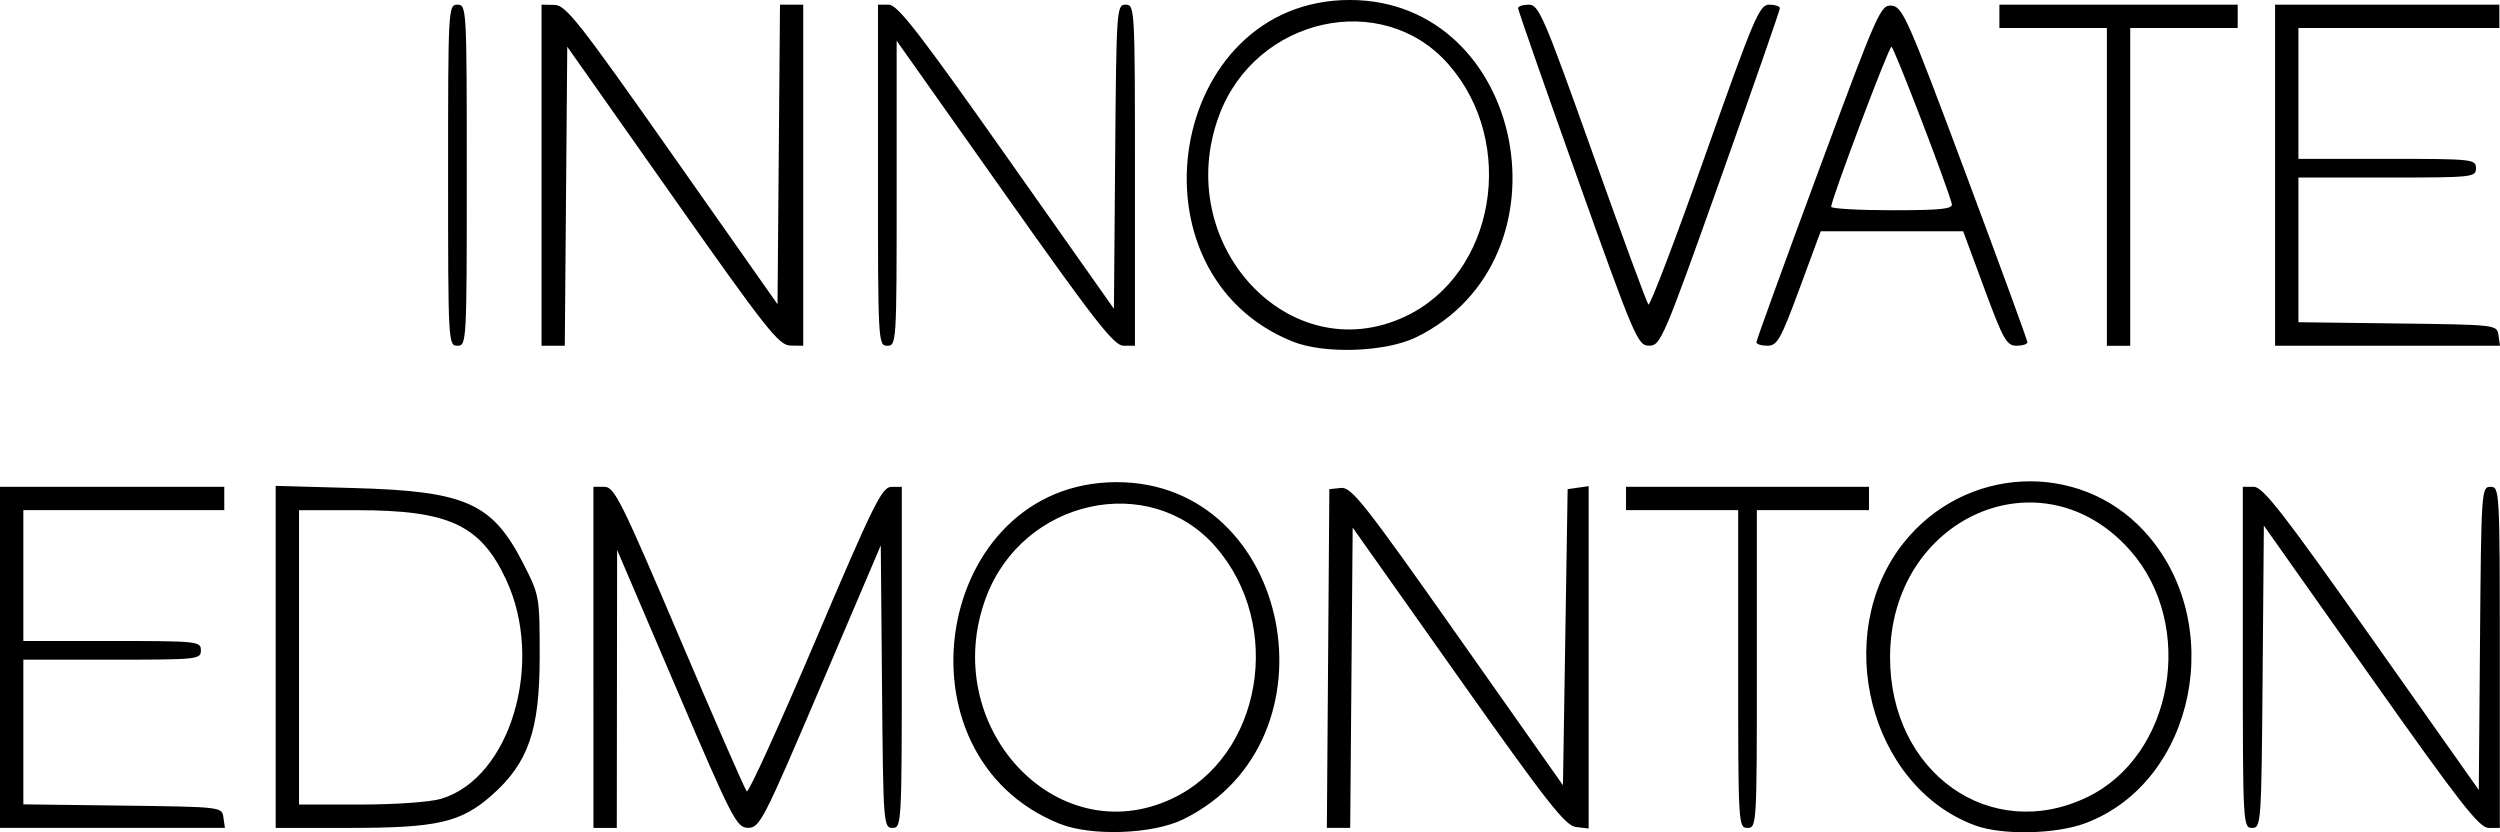 <?xml version="1.0" encoding="UTF-8" standalone="no"?>
<svg
   xmlns:dc="http://purl.org/dc/elements/1.1/"
   xmlns:cc="http://creativecommons.org/ns#"
   xmlns:rdf="http://www.w3.org/1999/02/22-rdf-syntax-ns#"
   xmlns:svg="http://www.w3.org/2000/svg"
   xmlns="http://www.w3.org/2000/svg"
   xmlns:sodipodi="http://sodipodi.sourceforge.net/DTD/sodipodi-0.dtd"
   xmlns:inkscape="http://www.inkscape.org/namespaces/inkscape"
   width="141.562mm"
   height="47.127mm"
   viewBox="0 0 141.562 47.127"
   version="1.1"
   id="svg8"
   inkscape:version="1.0.2-2 (e86c870879, 2021-01-15)"
   sodipodi:docname="LOGO_INNOVATE_EDMONTON.svg">
  <defs
     id="defs2" />
  <sodipodi:namedview
     id="base"
     pagecolor="#ffffff"
     bordercolor="#666666"
     borderopacity="1.0"
     inkscape:pageopacity="0.0"
     inkscape:pageshadow="2"
     inkscape:zoom="0.7"
     inkscape:cx="-43.606596"
     inkscape:cy="17.654727"
     inkscape:document-units="mm"
     inkscape:current-layer="layer1"
     inkscape:document-rotation="0"
     showgrid="false"
     inkscape:window-width="1920"
     inkscape:window-height="1001"
     inkscape:window-x="-9"
     inkscape:window-y="510"
     inkscape:window-maximized="1" />
  <g
     inkscape:label="Layer 1"
     inkscape:groupmode="layer"
     id="layer1"
     transform="translate(-8.867,-72.989)">
    <path
       style="fill:#000000;stroke-width:0.265"
       d="m 82.071,92.332 c -9.627,-3.862 -7.045,-19.344 3.226,-19.344 9.92,0 12.818,14.649 3.777,19.091 -1.728,0.849 -5.203,0.974 -7.003,0.252 z m 6.362,-1.42 c 5.098,-2.396 6.37,-9.821 2.449,-14.287 -3.735,-4.254 -10.903,-2.661 -12.977,2.883 -2.718,7.265 3.955,14.494 10.528,11.404 z m -19.564,28.722 c -9.645,-3.869 -7.058,-19.344 3.233,-19.344 9.913,0 12.807,14.651 3.77,19.091 -1.728,0.849 -5.203,0.974 -7.003,0.252 z m 6.362,-1.42 c 5.098,-2.396 6.37,-9.821 2.449,-14.287 -3.735,-4.254 -10.903,-2.661 -12.977,2.883 -2.718,7.265 3.955,14.494 10.528,11.404 z m 45.482,1.516 c -5.981,-2.196 -8.171,-10.801 -4.069,-15.985 3.466,-4.38 9.928,-4.702 13.636,-0.68 4.741,5.144 2.917,14.201 -3.331,16.538 -1.677,0.627 -4.705,0.689 -6.236,0.127 z m 6.35,-1.607 c 4.876,-2.353 6.162,-9.721 2.436,-13.954 -5.014,-5.697 -13.608,-1.88 -13.608,6.043 0,6.536 5.683,10.56 11.172,7.911 z M 34.24,82.91 c 0,-9.481 0.01,-9.657 0.529,-9.657 0.519,0 0.529,0.176 0.529,9.657 0,9.481 -0.01,9.657 -0.529,9.657 -0.519,0 -0.529,-0.176 -0.529,-9.657 z m 5.292,0 v -9.657 l 0.728,0.014 c 0.65,0.012 1.362,0.916 6.681,8.482 l 5.953,8.469 0.07,-8.482 0.07,-8.482 h 0.658 0.658 v 9.657 9.657 l -0.728,-0.012 c -0.65,-0.011 -1.359,-0.908 -6.681,-8.467 l -5.953,-8.455 -0.07,8.467 -0.07,8.467 h -0.658 -0.658 z m 19.05,0 v -9.657 h 0.609 c 0.499,0 1.706,1.556 6.681,8.611 l 6.071,8.611 0.07,-8.611 c 0.068,-8.391 0.083,-8.611 0.595,-8.611 0.515,0 0.526,0.199 0.526,9.657 v 9.657 h -0.643 c -0.542,0 -1.593,-1.344 -6.747,-8.635 l -6.104,-8.635 v 8.635 c 0,8.459 -0.011,8.635 -0.529,8.635 -0.519,0 -0.529,-0.176 -0.529,-9.657 z m 39.619,0.195 c -1.857,-5.201 -3.375,-9.545 -3.373,-9.654 0.001,-0.109 0.277,-0.198 0.613,-0.198 0.562,0 0.849,0.669 3.606,8.401 1.647,4.62 3.069,8.482 3.16,8.581 0.09,0.099 1.531,-3.681 3.2,-8.401 2.782,-7.864 3.086,-8.581 3.638,-8.581 0.331,0 0.605,0.089 0.608,0.198 0.003,0.109 -1.51,4.455 -3.362,9.657 -3.233,9.082 -3.394,9.459 -4.041,9.456 -0.645,-0.003 -0.814,-0.396 -4.049,-9.459 z m 10.122,9.264 c -7.9e-4,-0.109 1.577,-4.458 3.506,-9.665 3.384,-9.134 3.53,-9.464 4.166,-9.393 0.611,0.068 0.912,0.752 4.166,9.466 1.929,5.166 3.508,9.482 3.509,9.591 5.3e-4,0.109 -0.279,0.198 -0.621,0.198 -0.554,0 -0.753,-0.354 -1.82,-3.241 l -1.198,-3.241 h -4.033 -4.033 l -1.198,3.241 c -1.067,2.887 -1.265,3.241 -1.82,3.241 -0.342,0 -0.623,-0.089 -0.624,-0.198 z m 11.067,-7.826 c -0.236,-0.968 -3.282,-8.906 -3.419,-8.907 -0.152,-0.002 -3.415,8.656 -3.414,9.06 2.1e-4,0.109 1.557,0.198 3.459,0.198 2.742,0 3.441,-0.073 3.373,-0.351 z m 8.778,-0.971 v -8.996 h -3.043 -3.043 v -0.661 -0.661 h 6.747 6.747 v 0.661 0.661 h -3.043 -3.043 v 8.996 8.996 h -0.661 -0.661 z m 9.525,-0.661 v -9.657 h 6.35 6.35 v 0.661 0.661 h -5.689 -5.689 v 3.704 3.704 h 5.027 c 4.851,0 5.027,0.019 5.027,0.529 0,0.511 -0.176,0.529 -5.027,0.529 h -5.027 v 4.096 4.096 l 5.622,0.071 c 5.605,0.071 5.623,0.073 5.707,0.667 l 0.085,0.595 h -6.368 -6.368 z M 8.867,110.212 v -9.657 h 6.35 6.35 v 0.661 0.661 h -5.689 -5.689 v 3.704 3.704 h 5.027 c 4.851,0 5.027,0.019 5.027,0.529 0,0.511 -0.176,0.529 -5.027,0.529 h -5.027 v 4.096 4.096 l 5.622,0.071 c 5.605,0.071 5.623,0.073 5.707,0.667 l 0.085,0.595 h -6.368 -6.368 z m 15.61,-0.027 v -9.684 l 4.432,0.123 c 6.345,0.176 7.835,0.841 9.591,4.281 0.919,1.8 0.926,1.84 0.926,5.28 0,4.162 -0.644,6.014 -2.728,7.849 -1.737,1.529 -3.079,1.835 -8.036,1.835 h -4.185 z m 9.362,8.038 c 3.934,-1.168 5.88,-7.726 3.684,-12.417 -1.45,-3.099 -3.236,-3.928 -8.458,-3.928 h -3.265 v 8.334 8.334 h 3.475 c 1.968,0 3.947,-0.14 4.564,-0.323 z m 8.63,-8.011 v -9.657 h 0.622 c 0.565,0 0.954,0.78 4.252,8.533 1.997,4.693 3.711,8.614 3.81,8.713 0.099,0.099 1.846,-3.739 3.884,-8.528 3.293,-7.742 3.77,-8.708 4.299,-8.713 l 0.595,-0.005 v 9.657 c 0,9.457 -0.011,9.657 -0.525,9.657 -0.511,0 -0.527,-0.22 -0.595,-7.998 l -0.07,-7.998 -3.41,7.998 c -3.235,7.587 -3.445,7.997 -4.101,7.993 -0.653,-0.005 -0.875,-0.436 -4.055,-7.871 l -3.364,-7.866 -0.009,7.871 -0.009,7.871 h -0.661 -0.661 z m 41.602,0.066 0.07,-9.591 0.661,-0.068 c 0.59,-0.061 1.303,0.842 6.615,8.383 l 5.953,8.451 0.132,-8.383 0.132,-8.383 0.595,-0.085 0.595,-0.085 v 9.693 9.693 l -0.715,-0.084 c -0.606,-0.071 -1.619,-1.362 -6.681,-8.52 l -5.966,-8.436 -0.07,8.502 -0.07,8.502 h -0.661 -0.661 z m 23.22,0.595 v -8.996 h -3.175 -3.175 v -0.661 -0.661 h 6.879 6.879 v 0.661 0.661 h -3.175 -3.175 v 8.996 c 0,8.819 -0.01,8.996 -0.529,8.996 -0.519,0 -0.529,-0.176 -0.529,-8.996 z m 28.575,-0.661 v -9.657 h 0.623 c 0.516,0 1.655,1.463 6.681,8.583 l 6.058,8.583 0.07,-8.583 c 0.068,-8.364 0.083,-8.583 0.595,-8.583 0.515,0 0.526,0.199 0.526,9.657 v 9.657 h -0.634 c -0.531,0 -1.614,-1.388 -6.681,-8.559 l -6.047,-8.559 -0.07,8.559 c -0.068,8.339 -0.083,8.559 -0.595,8.559 -0.515,0 -0.526,-0.199 -0.526,-9.657 z"
       id="path874"
       sodipodi:nodetypes="sssssssssssssssssssssssssssssscccsccccccccsccccccscsscssscsscsssssssssssssssscscsscccsssscssscccccccccccccccccccccccccccssscccscccccccccccccccssscccscccccccssssscccsscccscccssssccssscscscccccccccscccccccssccccccscccccccccccsssccsscssscsscsssc" />
  </g>
</svg>
